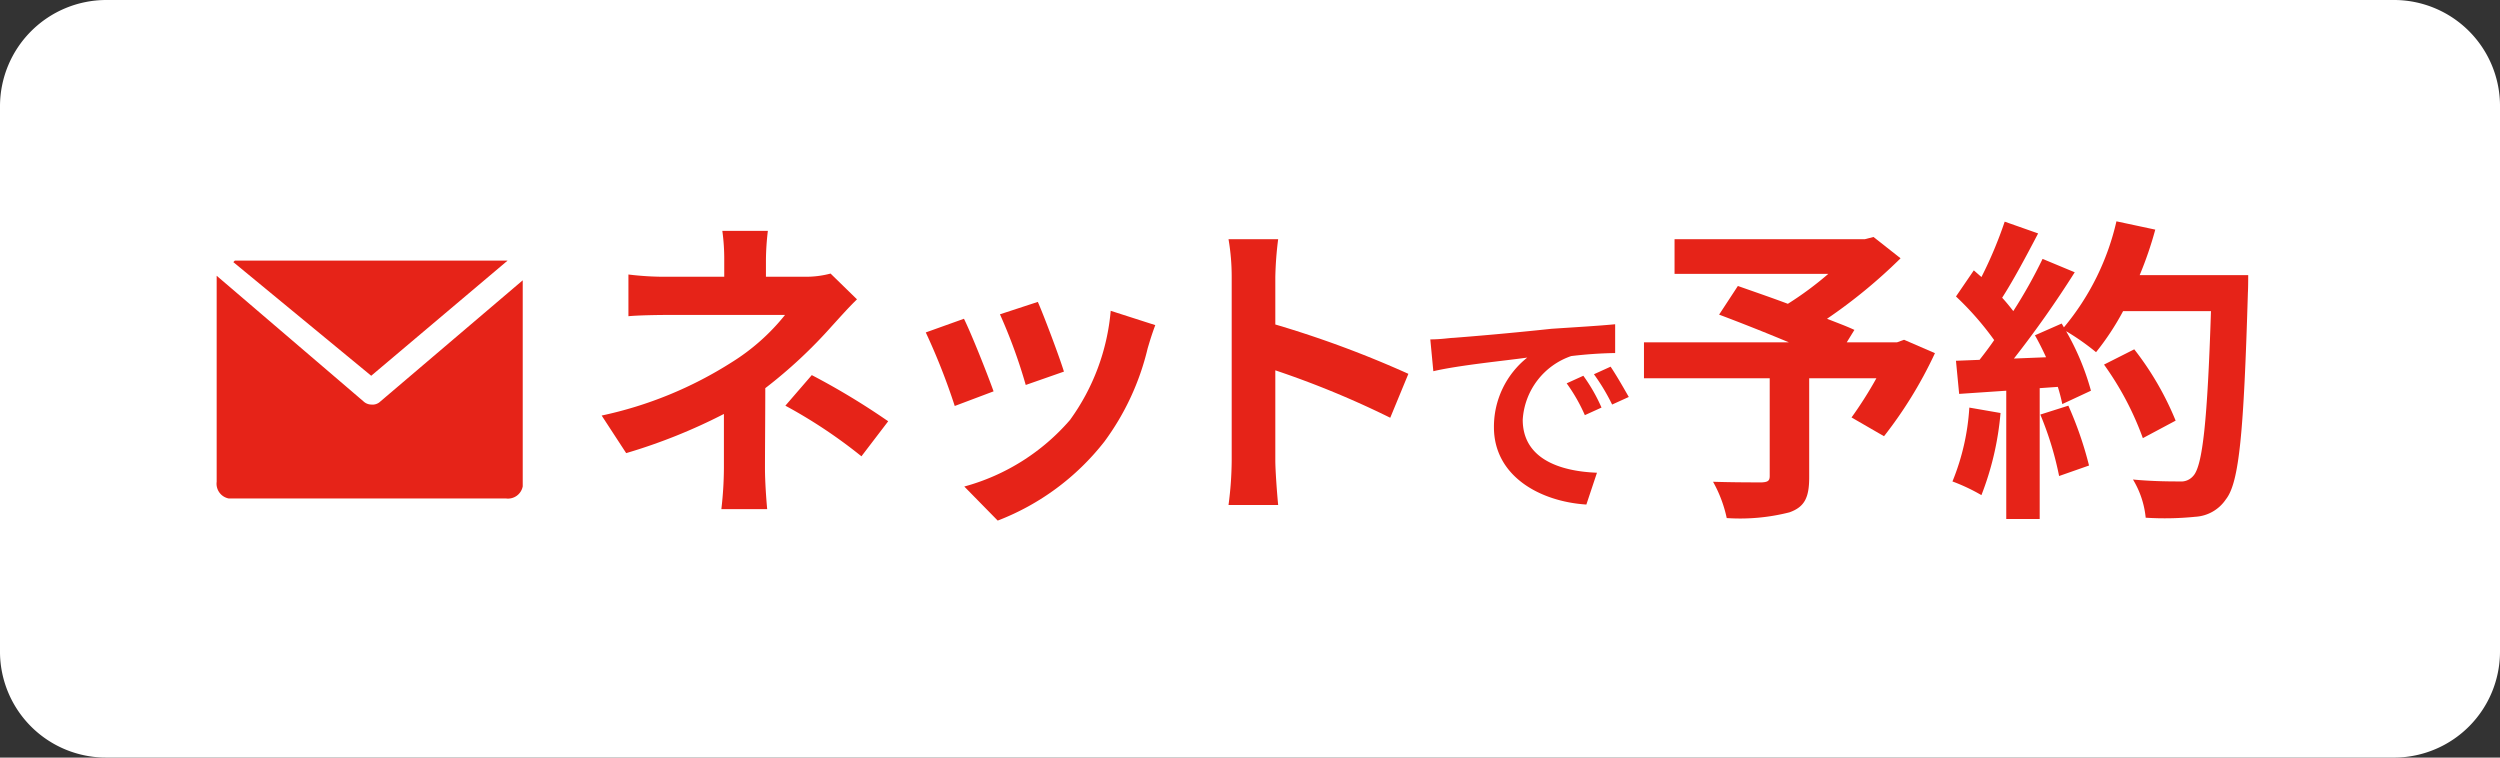 <svg xmlns="http://www.w3.org/2000/svg" width="165" height="50" viewBox="0 0 165 50"><rect x="0" y="0" width="165" height="50" fill="#333333" stroke="none"/><defs><style>.cls-1{fill:#fff;}.cls-2{fill:#e62318;}</style></defs><title>アセット 1</title><g id="レイヤー_2" data-name="レイヤー 2"><g id="レイヤー_1-2" data-name="レイヤー 1"><path class="cls-1" d="M7,0H158a7,7,0,0,1,7,6.9V43a7,7,0,0,1-6.9,7H7a7,7,0,0,1-7-6.9V7A7.02,7.02,0,0,1,7,0Z"/><path class="cls-2" d="M24.5,24.8l9-7.6h-18l-.1.1Z"/><path class="cls-2" d="M24.5,26.7a.764.764,0,0,1-.5-.2l-9.7-8.3V31.8a.991.991,0,0,0,.8,1.1H33.4a.991.991,0,0,0,1.1-.8V18.5l-9.4,8A.735.735,0,0,1,24.5,26.7Z"/><path class="cls-2" d="M95.9,22.3c1.3-.1,3.7-.3,6.5-.6,1.5-.1,3.2-.2,4.2-.3v1.9a28.252,28.252,0,0,0-2.9.2,4.744,4.744,0,0,0-3.2,4.2c0,2.5,2.3,3.4,4.9,3.5l-.7,2.1c-3.1-.2-6.1-1.9-6.1-5.1a5.831,5.831,0,0,1,2.2-4.6c-1.4.2-4.5.5-6.2.9l-.2-2.1C95.1,22.4,95.7,22.3,95.9,22.3Zm9.8,4.6-1.1.5a11.252,11.252,0,0,0-1.2-2.1l1.1-.5A11.252,11.252,0,0,1,105.7,26.9Zm1.8-.7-1.1.5a13.241,13.241,0,0,0-1.2-2l1.1-.5c.4.6.8,1.3,1.2,2Z"/><path class="cls-2" d="M50.552,17.172V18.265h2.521a6.321,6.321,0,0,0,1.744-.21l1.744,1.702c-.547.524-1.177,1.239-1.639,1.743a31.71,31.71,0,0,1-4.413,4.118c0,1.682-.021,3.972-.021,5.295,0,.841.084,2.038.146,2.689H47.61a24.207,24.207,0,0,0,.168-2.689V27.321a36.885,36.885,0,0,1-6.45,2.585L39.71,27.426a26.1,26.1,0,0,0,8.573-3.509,13.904,13.904,0,0,0,3.529-3.131H44.207c-.757,0-2.08.021-2.731.084V18.117A19.778,19.778,0,0,0,44.165,18.265H47.8V17.172a13.579,13.579,0,0,0-.126-1.933h3.005A17.088,17.088,0,0,0,50.552,17.172ZM51.834,26.775l1.744-2.018a47.394,47.394,0,0,1,5.042,3.047l-1.765,2.312A33.032,33.032,0,0,0,51.834,26.775Z"/><path class="cls-2" d="M65.576,25.829l-2.563.966a42.562,42.562,0,0,0-1.912-4.854l2.521-.903C64.147,22.11,65.155,24.653,65.576,25.829Zm10.169-2.837a16.934,16.934,0,0,1-2.857,6.156,16.407,16.407,0,0,1-7.039,5.211l-2.206-2.248A14.131,14.131,0,0,0,70.618,27.72a14.359,14.359,0,0,0,2.689-7.207l2.942.945C75.997,22.131,75.871,22.573,75.745,22.992Zm-5.525,1.534-2.521.882a34.976,34.976,0,0,0-1.702-4.664l2.5-.819C68.896,20.828,69.925,23.56,70.22,24.527Z"/><path class="cls-2" d="M81.292,18.307a14.645,14.645,0,0,0-.21-2.521h3.277a22.868,22.868,0,0,0-.188,2.521v3.109a68.608,68.608,0,0,1,8.782,3.257l-1.197,2.899a60.831,60.831,0,0,0-7.585-3.13V30.388c0,.609.104,2.081.188,2.942H81.082a23.106,23.106,0,0,0,.21-2.942Z"/><path class="cls-2" d="M127.707,23.308a28.013,28.013,0,0,1-3.362,5.483l-2.144-1.239a26.377,26.377,0,0,0,1.64-2.585h-4.434v6.535c0,1.323-.294,1.954-1.303,2.312a13.154,13.154,0,0,1-4.14.378,8.511,8.511,0,0,0-.903-2.396c1.24.042,2.795.042,3.215.042.399-.021.525-.104.525-.42V24.967H108.502v-2.374h9.561c-1.555-.651-3.257-1.323-4.602-1.828l1.239-1.891c.946.336,2.122.735,3.299,1.177A21.845,21.845,0,0,0,120.668,18.076H110.52v-2.29H123.084l.567-.146,1.786,1.407a34.631,34.631,0,0,1-4.854,3.992c.693.273,1.323.504,1.807.735l-.504.819h3.319l.463-.168Z"/><path class="cls-2" d="M132.035,27.258a19.423,19.423,0,0,1-1.261,5.421,12.25,12.25,0,0,0-1.912-.903,15.305,15.305,0,0,0,1.114-4.875Zm16.347-9.099s0,.841-.021,1.156c-.273,9.203-.567,12.522-1.45,13.636a2.603,2.603,0,0,1-2.017,1.156,20.086,20.086,0,0,1-3.278.062,5.981,5.981,0,0,0-.84-2.521c1.323.127,2.521.127,3.088.127a1.039,1.039,0,0,0,.883-.357c.631-.651.945-3.72,1.177-10.884H140.125a17.33,17.33,0,0,1-1.786,2.71,16.001,16.001,0,0,0-1.976-1.387,16.764,16.764,0,0,1,1.64,3.93l-1.892.882a11.372,11.372,0,0,0-.294-1.135l-1.197.084v8.636h-2.207v-8.467l-3.109.21-.21-2.186,1.555-.062c.315-.399.651-.841.967-1.303a19.757,19.757,0,0,0-2.521-2.879l1.177-1.723q.252.22.504.441a27.762,27.762,0,0,0,1.534-3.656l2.206.777c-.757,1.449-1.618,3.067-2.374,4.244.272.294.525.609.735.883a32.872,32.872,0,0,0,1.933-3.446l2.122.883a67.881,67.881,0,0,1-4.013,5.694l2.122-.085c-.231-.504-.483-1.008-.735-1.449l1.765-.777.147.252a16.74,16.74,0,0,0,3.467-6.997l2.563.547a24.081,24.081,0,0,1-1.03,3.004Zm-11.871,8.615a23.899,23.899,0,0,1,1.365,3.95l-1.975.693a21.436,21.436,0,0,0-1.239-4.056Zm4.917,2.143a19.872,19.872,0,0,0-2.563-4.854l1.996-1.008A19.757,19.757,0,0,1,143.592,27.762Z"/></g></g></svg>